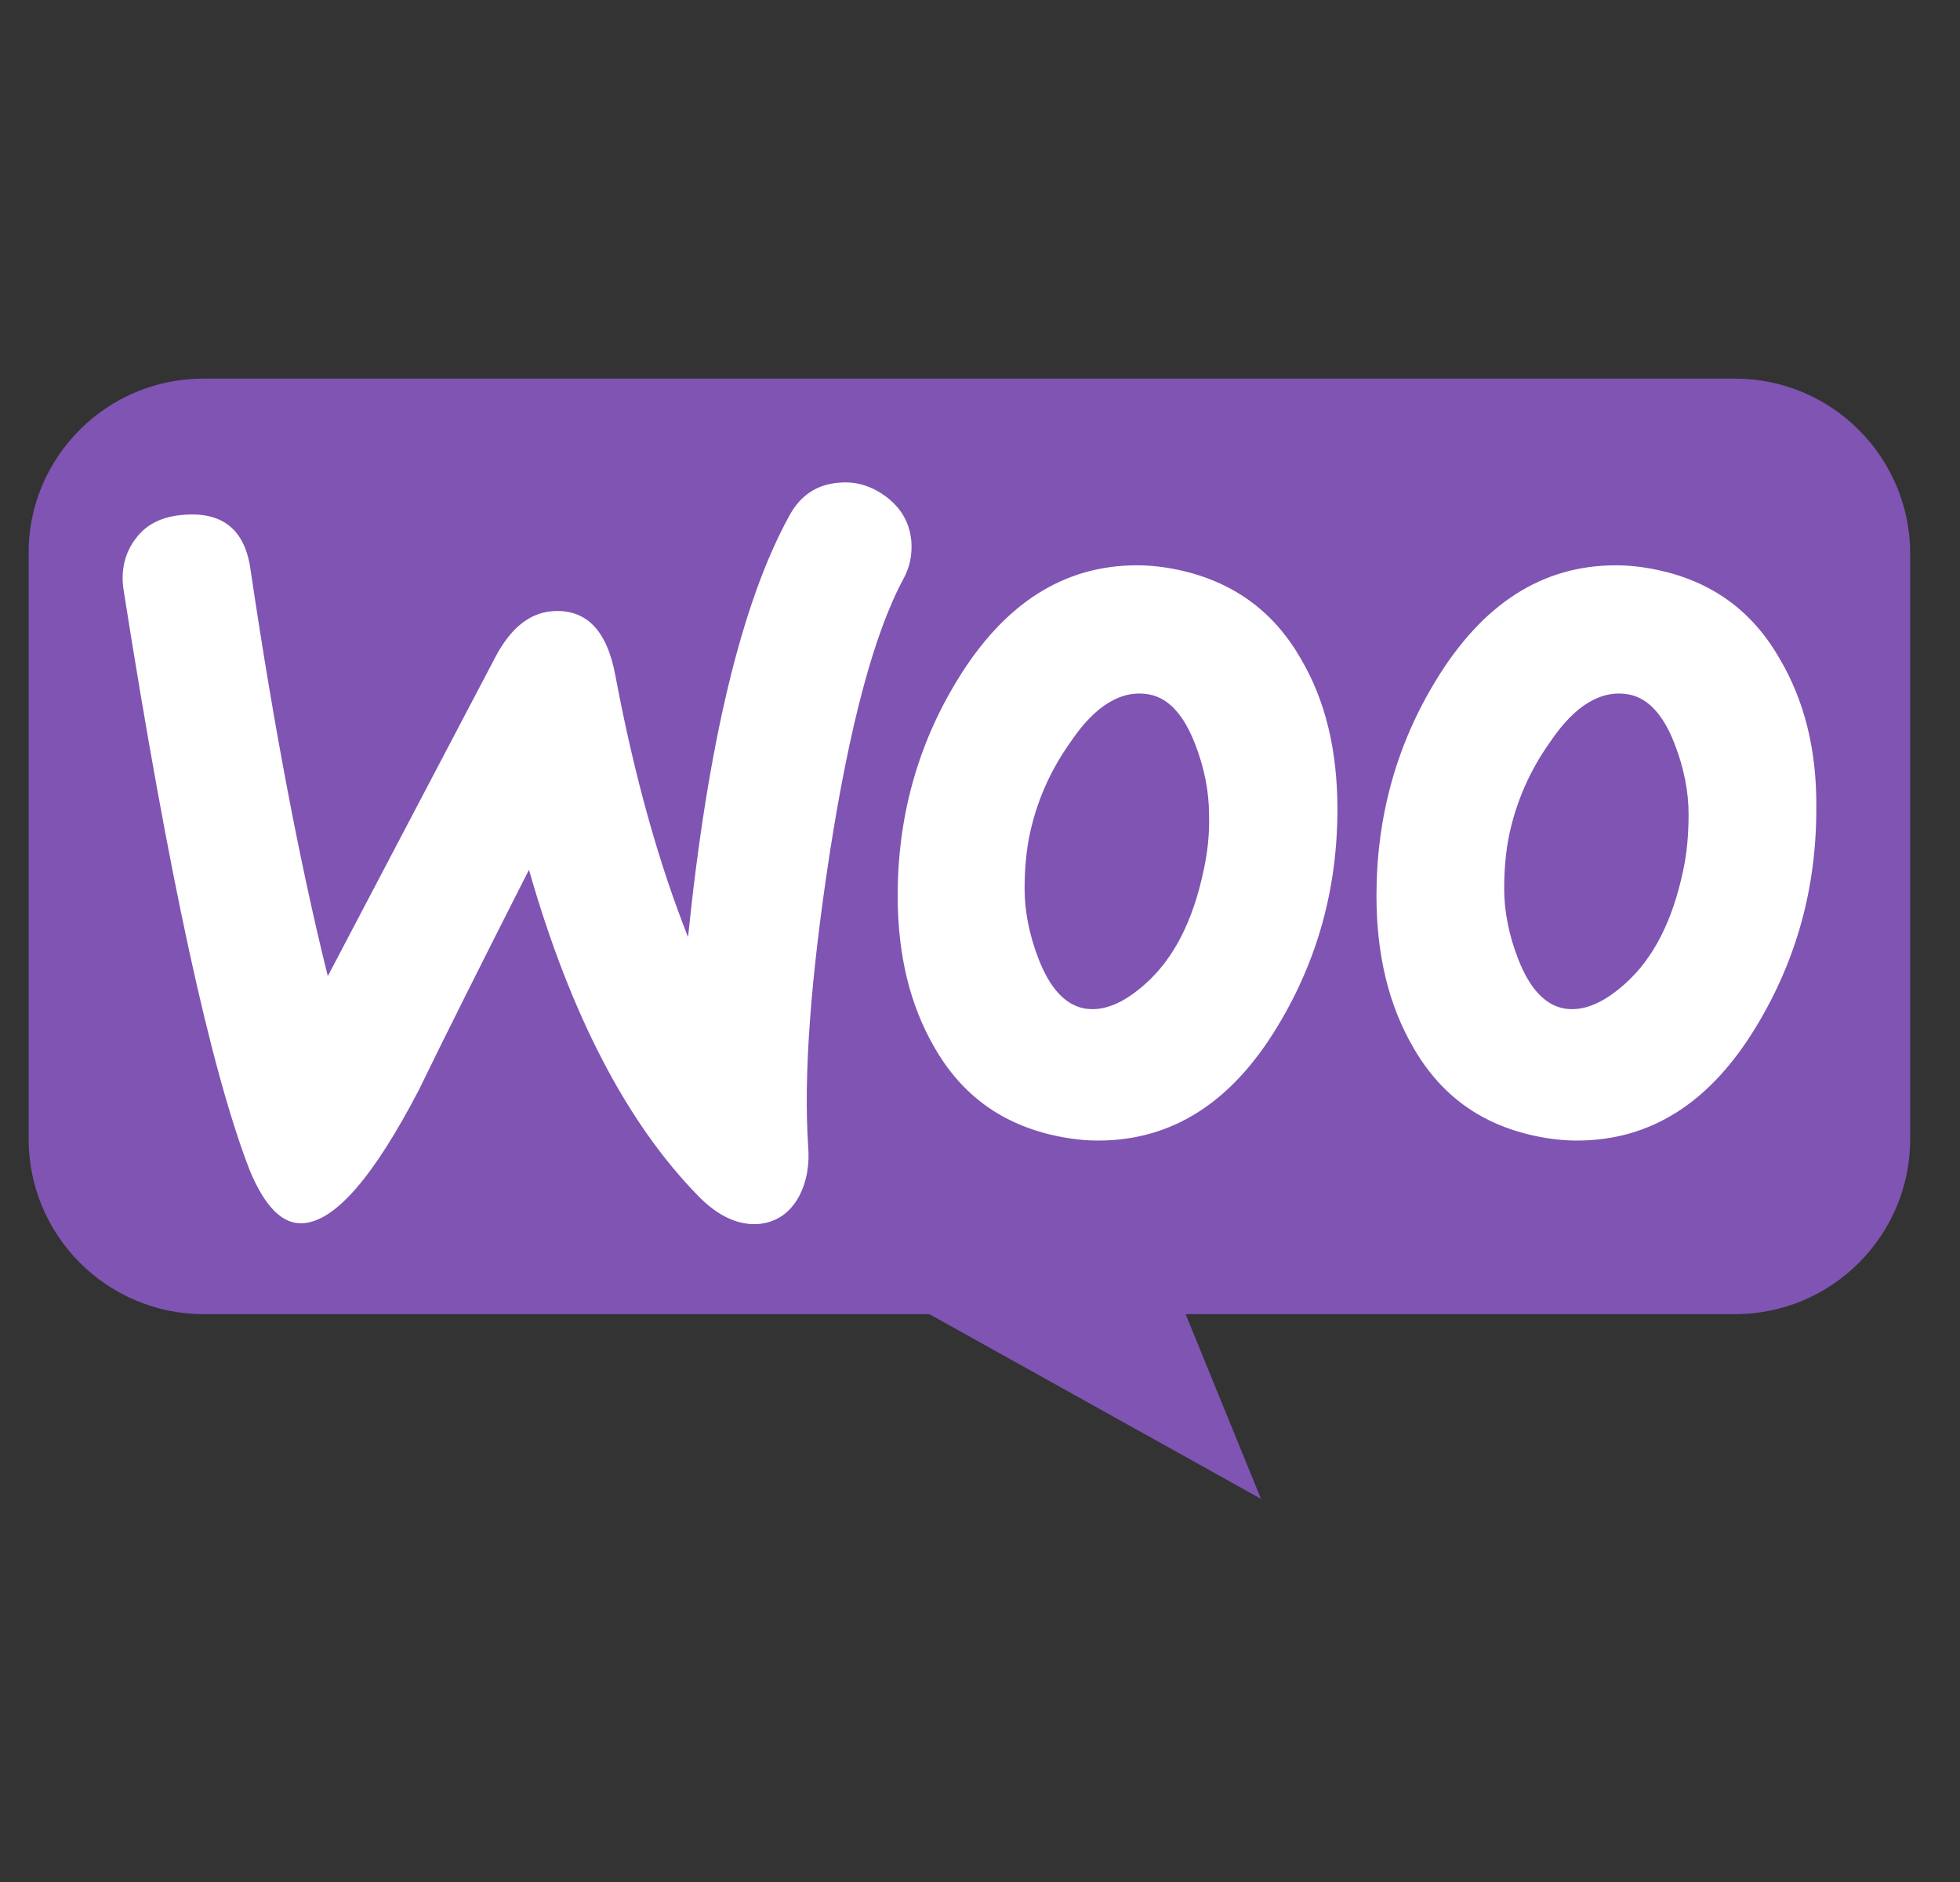 <svg xmlns="http://www.w3.org/2000/svg" width="25" height="24" viewBox="0 0 25 24" fill="none"><rect x="0" y="0" width="25" height="24" fill="#333333" stroke="none"/><g clip-path="url(#clip0_664_33526)"><path d="M2.593 4.828H22.128C23.364 4.828 24.365 5.829 24.365 7.065V14.522C24.365 15.759 23.364 16.759 22.128 16.759H15.123L16.084 19.114L11.855 16.759H2.602C1.366 16.759 0.365 15.759 0.365 14.522V7.065C0.355 5.839 1.356 4.828 2.593 4.828Z" fill="#7F54B3"></path><path d="M1.732 6.867C1.869 6.682 2.074 6.584 2.347 6.565C2.845 6.526 3.127 6.76 3.196 7.267C3.498 9.306 3.83 11.033 4.181 12.448L6.318 8.38C6.513 8.009 6.757 7.814 7.049 7.794C7.479 7.765 7.742 8.038 7.849 8.614C8.093 9.911 8.405 11.014 8.776 11.95C9.03 9.472 9.459 7.687 10.064 6.584C10.21 6.311 10.425 6.175 10.708 6.155C10.932 6.136 11.137 6.204 11.323 6.35C11.508 6.497 11.605 6.682 11.625 6.906C11.635 7.082 11.605 7.228 11.527 7.375C11.147 8.077 10.835 9.258 10.581 10.896C10.337 12.487 10.249 13.726 10.308 14.614C10.328 14.857 10.289 15.072 10.191 15.258C10.074 15.472 9.898 15.589 9.674 15.609C9.42 15.628 9.157 15.511 8.903 15.248C7.996 14.321 7.274 12.936 6.747 11.092C6.113 12.34 5.645 13.277 5.342 13.901C4.767 15.004 4.279 15.57 3.869 15.599C3.606 15.618 3.381 15.394 3.186 14.926C2.689 13.648 2.152 11.179 1.576 7.521C1.537 7.267 1.596 7.043 1.732 6.867L1.732 6.867ZM22.699 8.399C22.347 7.784 21.83 7.414 21.138 7.267C20.952 7.228 20.777 7.209 20.611 7.209C19.674 7.209 18.913 7.697 18.318 8.672C17.811 9.501 17.557 10.418 17.557 11.423C17.557 12.175 17.713 12.818 18.025 13.355C18.377 13.97 18.894 14.341 19.586 14.487C19.772 14.526 19.947 14.545 20.113 14.545C21.059 14.545 21.82 14.057 22.406 13.082C22.913 12.243 23.167 11.326 23.167 10.321C23.177 9.56 23.011 8.926 22.699 8.399ZM21.469 11.101C21.333 11.745 21.089 12.223 20.728 12.545C20.445 12.799 20.181 12.906 19.938 12.858C19.703 12.809 19.508 12.604 19.362 12.223C19.245 11.921 19.186 11.618 19.186 11.336C19.186 11.092 19.206 10.848 19.255 10.623C19.343 10.223 19.508 9.833 19.772 9.462C20.094 8.984 20.435 8.789 20.786 8.858C21.02 8.906 21.216 9.111 21.362 9.492C21.479 9.794 21.538 10.097 21.538 10.38C21.538 10.633 21.518 10.877 21.469 11.101ZM16.591 8.399C16.24 7.784 15.713 7.414 15.03 7.267C14.845 7.228 14.669 7.209 14.503 7.209C13.567 7.209 12.806 7.697 12.211 8.672C11.704 9.501 11.45 10.418 11.45 11.423C11.45 12.175 11.606 12.818 11.918 13.355C12.269 13.97 12.786 14.341 13.479 14.487C13.664 14.526 13.84 14.545 14.006 14.545C14.952 14.545 15.713 14.057 16.299 13.082C16.806 12.243 17.059 11.326 17.059 10.321C17.059 9.56 16.903 8.926 16.591 8.399ZM15.352 11.101C15.216 11.745 14.972 12.223 14.611 12.545C14.328 12.799 14.064 12.906 13.82 12.858C13.586 12.809 13.391 12.604 13.245 12.223C13.128 11.921 13.069 11.618 13.069 11.336C13.069 11.092 13.089 10.848 13.138 10.623C13.225 10.223 13.391 9.833 13.655 9.462C13.977 8.984 14.318 8.789 14.669 8.858C14.903 8.906 15.099 9.111 15.245 9.492C15.362 9.794 15.421 10.097 15.421 10.38C15.43 10.633 15.401 10.877 15.352 11.101Z" fill="white"></path></g><defs><clipPath id="clip0_664_33526"><rect width="24" height="23.719" fill="white" transform="translate(0.365 0.141)"></rect></clipPath></defs></svg>
